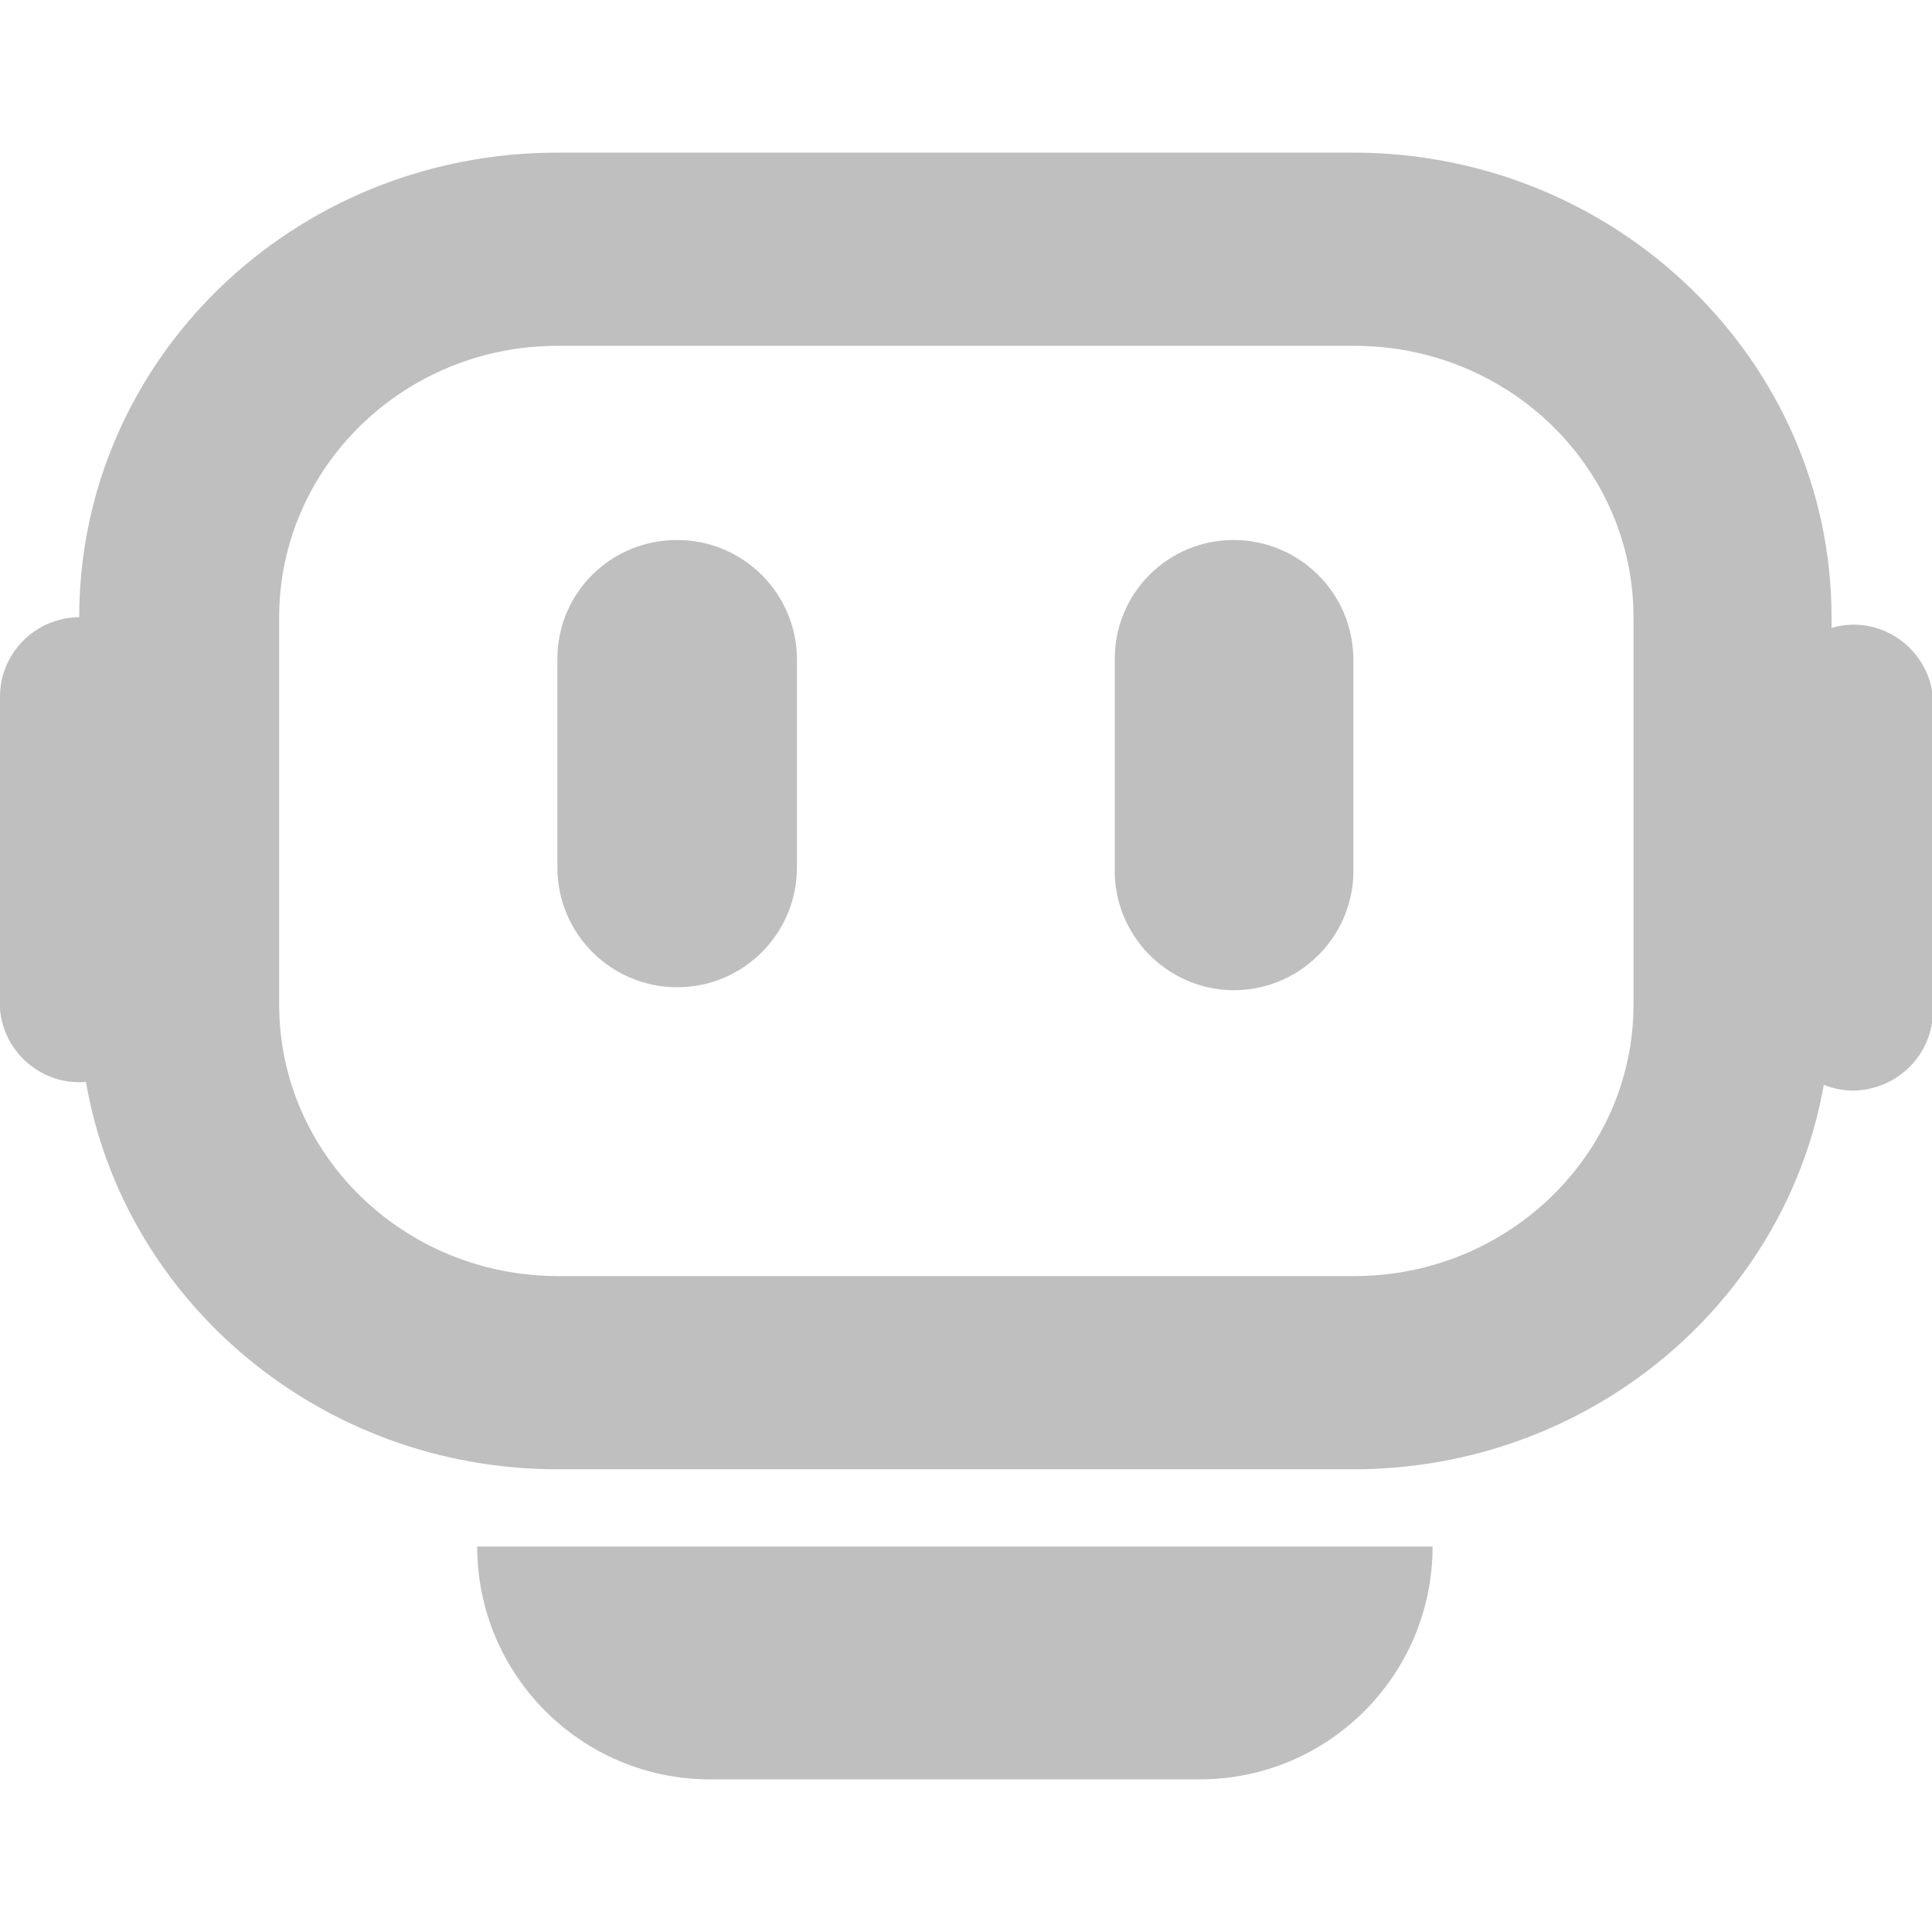 <?xml version="1.0" standalone="no"?><!DOCTYPE svg PUBLIC "-//W3C//DTD SVG 1.1//EN" "http://www.w3.org/Graphics/SVG/1.1/DTD/svg11.dtd"><svg t="1679639758507" class="icon" viewBox="0 0 1024 1024" version="1.1" xmlns="http://www.w3.org/2000/svg" p-id="4475" xmlns:xlink="http://www.w3.org/1999/xlink" width="200" height="200"><path d="M966.656 574.976c-20.48 115.712-124.416 203.776-249.344 203.776H295.424c-125.44 0-229.888-89.088-249.856-205.312-23.04 2.048-43.52-15.36-45.568-38.4V369.152c0-23.04 18.944-41.984 41.984-41.984 0-136.192 113.152-246.272 253.44-246.272h421.888c139.776 0 253.44 110.592 253.44 246.272V332.8c22.528-6.656 45.568 6.656 52.224 28.672 1.024 3.584 1.536 7.68 1.536 11.776v162.304c0 23.552-18.944 41.984-41.984 42.496-5.632 0-10.752-1.024-15.872-3.072zM295.424 183.296c-81.408 0-147.456 64.512-147.456 143.872V532.48c0 79.36 66.048 143.872 147.968 143.872h421.888c81.408 0 147.968-64.512 147.968-143.872V327.168c0-79.36-66.048-143.872-147.968-143.872H295.424z m63.488 102.912c34.816 0 63.488 28.16 63.488 63.488v110.08c0 34.816-28.16 63.488-63.488 63.488-34.816 0-63.488-28.16-63.488-63.488V349.184c0-34.816 28.16-62.976 63.488-62.976z m294.912 0c34.816 0 63.488 28.16 63.488 63.488v110.08c1.024 34.816-26.624 64-61.44 65.024-34.816 1.024-64-26.624-65.024-61.44V349.184c0-34.816 28.16-62.976 62.976-62.976zM376.32 943.104c-68.096 0-123.392-55.296-123.392-123.392h506.368c0 68.096-55.296 123.392-123.392 123.392H376.32z" p-id="4476" fill="#bfbfbf"></path></svg>